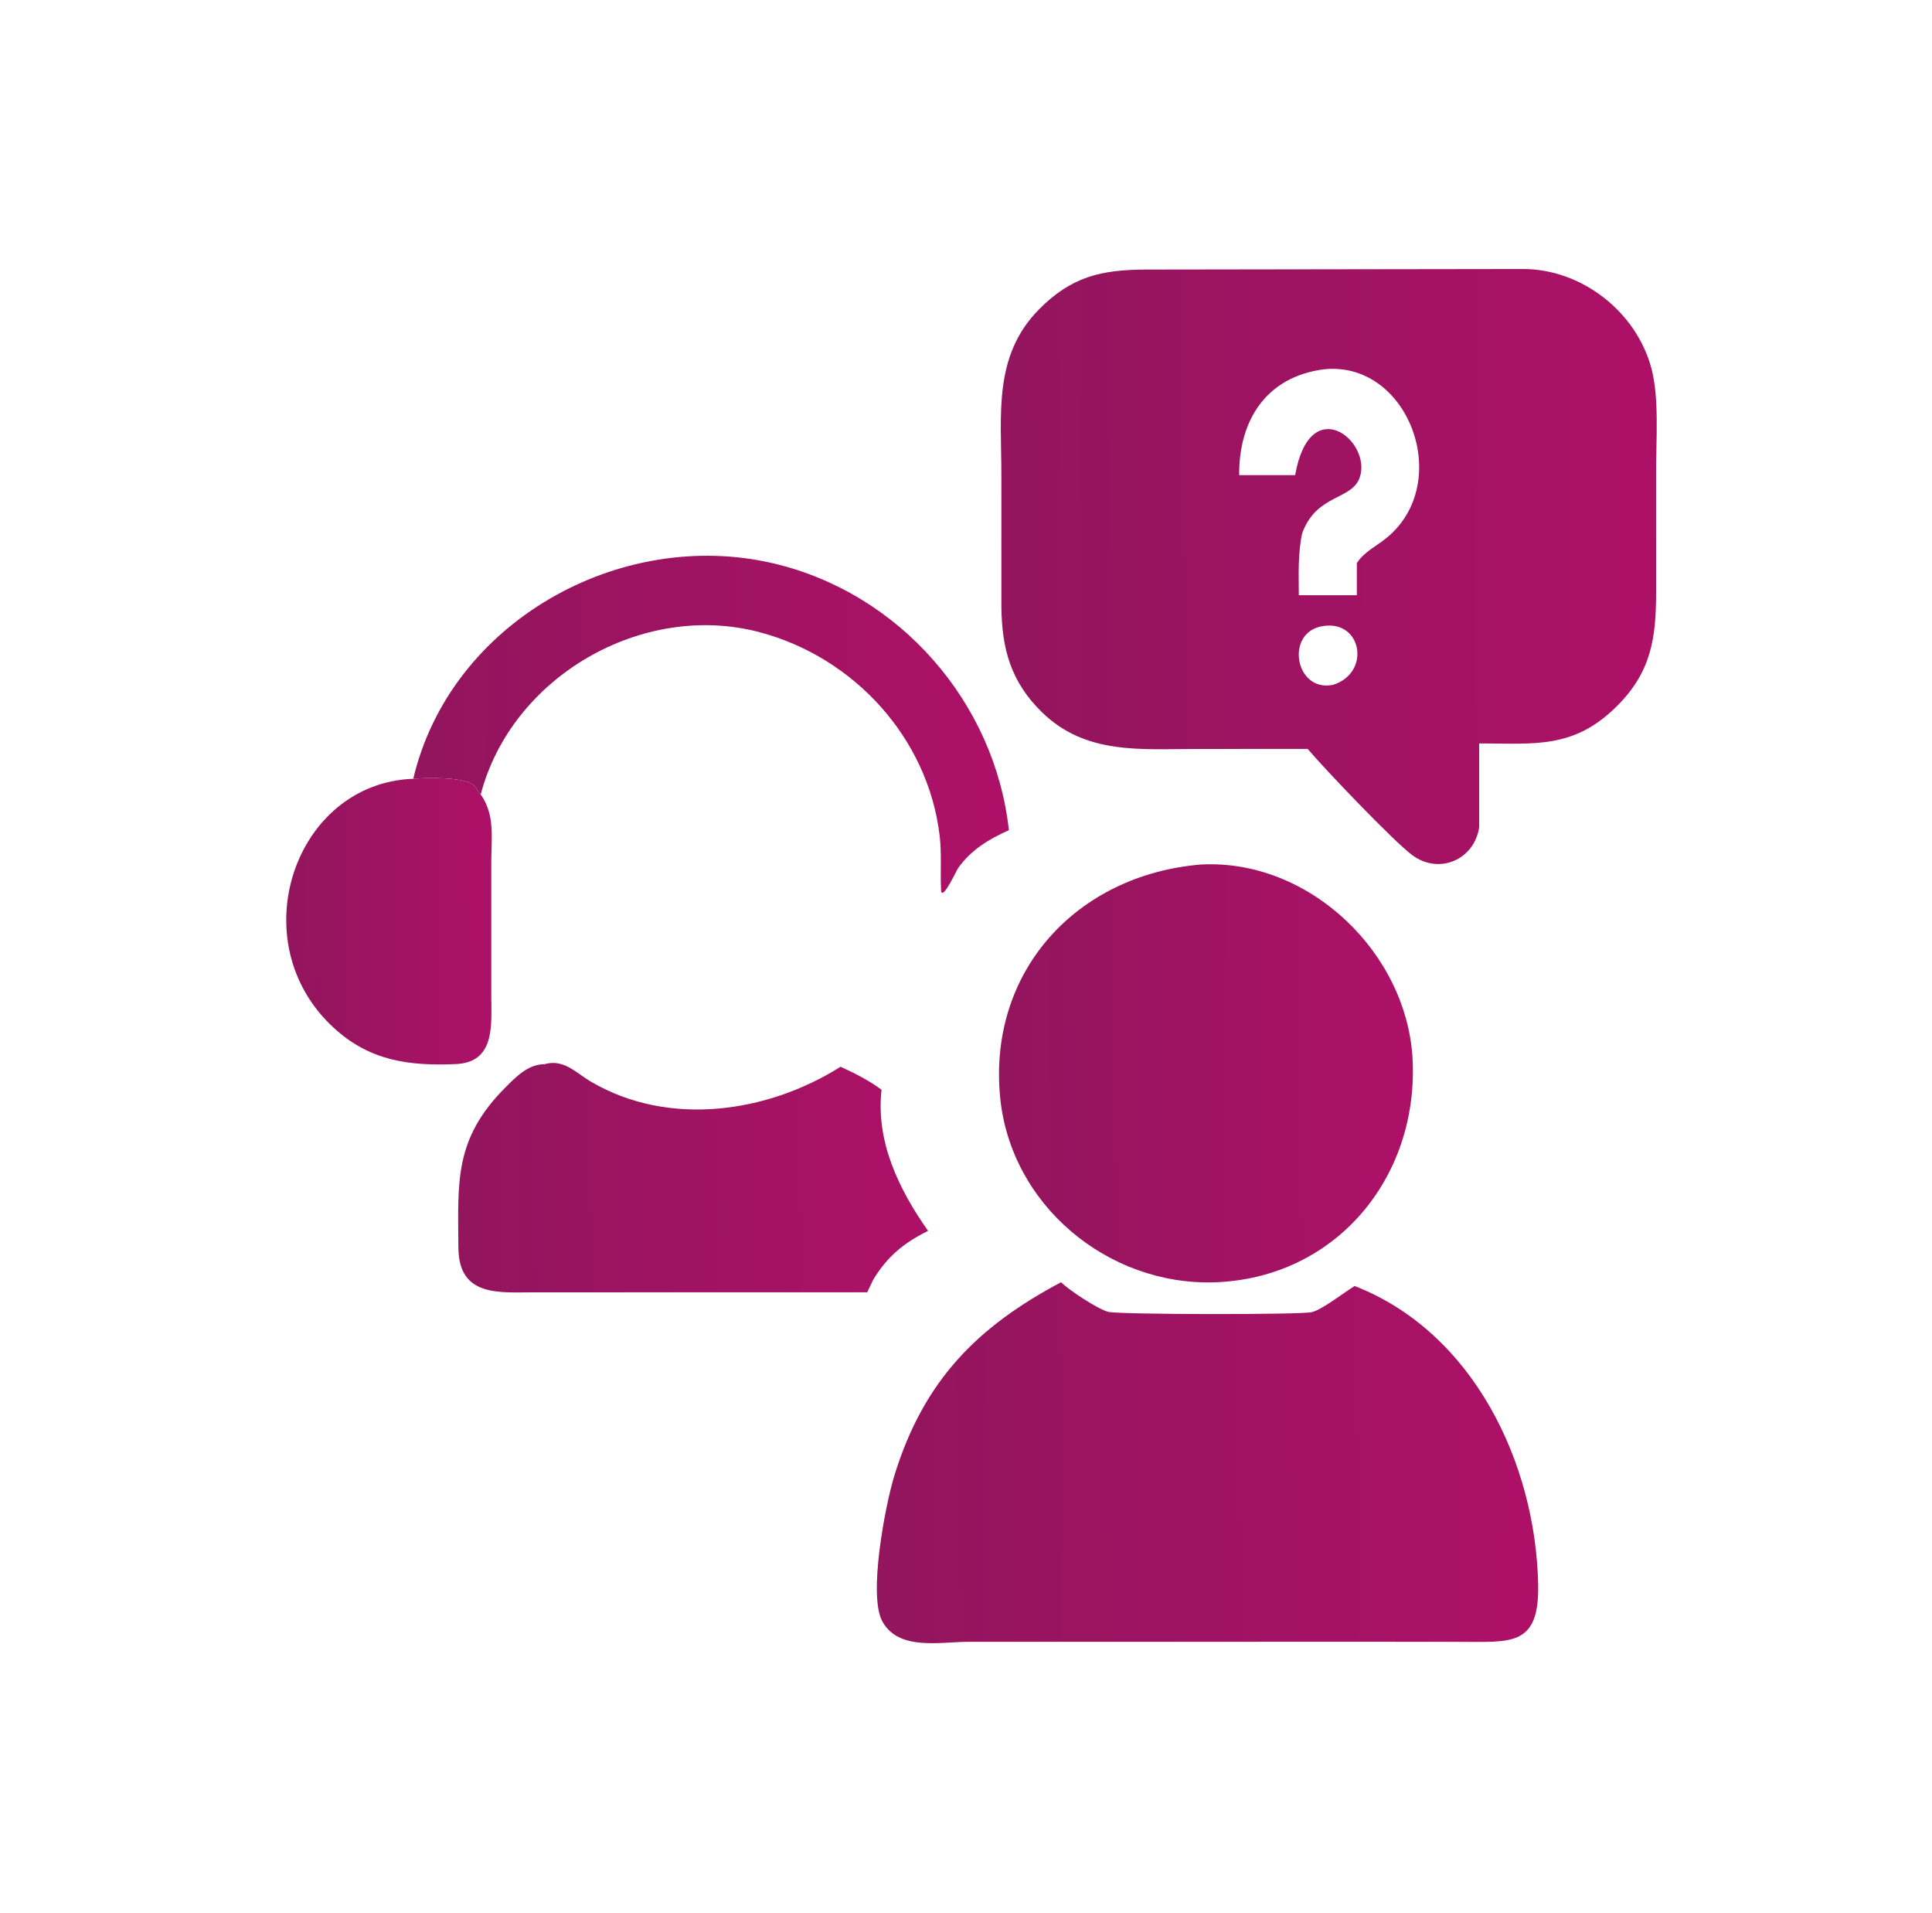 <svg width="101" height="100" viewBox="0 0 101 100" fill="none" xmlns="http://www.w3.org/2000/svg">
<path d="M21.604 40.706C22.316 40.645 24.2 40.605 24.751 41.025C24.927 41.159 24.959 41.385 25.131 41.526C25.886 42.589 25.686 43.809 25.683 45.042L25.683 52.124C25.697 53.655 25.857 55.532 23.825 55.619C21.382 55.723 19.335 55.451 17.456 53.731C12.56 49.247 15.371 40.933 21.604 40.706Z" fill="url(#paint0_linear_7277_10412)"/>
<path d="M21.604 40.706C23.536 32.517 32.407 27.564 40.437 29.448C47.024 30.994 52.009 36.707 52.742 43.394C51.673 43.871 50.775 44.416 50.086 45.376C50.015 45.475 49.233 47.166 49.198 46.522C49.146 45.569 49.237 44.646 49.123 43.682C48.514 38.57 44.649 34.356 39.715 33.046C33.58 31.417 26.74 35.372 25.131 41.526C24.958 41.385 24.927 41.159 24.751 41.025C24.199 40.605 22.315 40.644 21.604 40.706Z" fill="url(#paint1_linear_7277_10412)"/>
<path d="M28.467 55.623C29.482 55.334 30.104 56.079 30.926 56.557C34.968 58.911 40.11 58.175 43.943 55.758C44.678 56.09 45.441 56.478 46.085 56.962C45.776 59.67 46.999 62.186 48.518 64.337C47.263 64.951 46.366 65.689 45.643 66.901L45.336 67.546L27.9 67.548C26.078 67.55 23.983 67.791 23.964 65.217C23.939 61.74 23.745 59.532 26.404 56.858C26.978 56.281 27.604 55.629 28.467 55.623Z" fill="url(#paint2_linear_7277_10412)"/>
<path d="M62.757 45.189L62.828 45.185C68.5 44.909 73.626 49.873 73.853 55.487C74.102 61.639 69.78 66.807 63.504 67.025C57.901 67.203 52.816 62.972 52.282 57.326C51.66 50.752 56.291 45.738 62.757 45.189Z" fill="url(#paint3_linear_7277_10412)"/>
<path d="M55.466 67.023C55.883 67.428 57.39 68.431 57.934 68.568C58.526 68.716 68.014 68.725 68.584 68.583C69.128 68.447 70.267 67.556 70.817 67.217C77.012 69.632 80.271 76.444 80.411 82.792C80.484 86.064 79.001 85.819 76.364 85.817L72.355 85.813L50.623 85.815C49.143 85.816 46.972 86.303 46.122 84.739C45.384 83.381 46.27 78.702 46.757 77.121C48.283 72.169 51.075 69.353 55.466 67.023Z" fill="url(#paint4_linear_7277_10412)"/>
<path d="M59.917 14.089L79.598 14.061C82.668 14.049 85.533 16.28 86.328 19.24C86.744 20.79 86.577 22.95 86.576 24.572L86.577 30.959C86.575 33.385 86.314 35.146 84.499 36.938C82.252 39.157 80.216 38.862 77.328 38.857V43.24C77.08 44.911 75.264 45.74 73.846 44.71C72.895 44.019 69.168 40.109 68.363 39.145L62.6 39.147C59.636 39.147 56.756 39.463 54.462 37.219C52.851 35.642 52.373 33.924 52.35 31.732L52.349 24.766C52.346 21.643 51.926 18.594 54.311 16.177C56.013 14.452 57.575 14.098 59.917 14.089ZM69.203 19.304C66.207 19.694 64.759 21.954 64.781 24.834H67.708C68.478 20.448 71.701 23.037 71.093 24.927C70.694 26.166 68.834 25.786 68.073 27.878C67.844 28.942 67.895 30.03 67.899 31.111H70.932V29.431C71.309 28.849 71.945 28.554 72.469 28.129C76.028 25.248 73.641 18.826 69.203 19.304ZM69.203 32.718C67.154 32.983 67.677 36.161 69.641 35.804L69.699 35.793C71.673 35.155 71.201 32.43 69.203 32.718Z" fill="url(#paint5_linear_7277_10412)"/>
<defs>
<linearGradient id="paint0_linear_7277_10412" x1="14.964" y1="55.638" x2="25.779" y2="55.588" gradientUnits="userSpaceOnUse">
<stop stop-color="#92155D"/>
<stop offset="1" stop-color="#AD1167"/>
</linearGradient>
<linearGradient id="paint1_linear_7277_10412" x1="21.604" y1="46.668" x2="52.94" y2="46.309" gradientUnits="userSpaceOnUse">
<stop stop-color="#92155D"/>
<stop offset="1" stop-color="#AD1167"/>
</linearGradient>
<linearGradient id="paint2_linear_7277_10412" x1="23.951" y1="67.555" x2="48.673" y2="67.227" gradientUnits="userSpaceOnUse">
<stop stop-color="#92155D"/>
<stop offset="1" stop-color="#AD1167"/>
</linearGradient>
<linearGradient id="paint3_linear_7277_10412" x1="52.226" y1="67.03" x2="74.003" y2="66.891" gradientUnits="userSpaceOnUse">
<stop stop-color="#92155D"/>
<stop offset="1" stop-color="#AD1167"/>
</linearGradient>
<linearGradient id="paint4_linear_7277_10412" x1="45.839" y1="85.887" x2="80.633" y2="85.474" gradientUnits="userSpaceOnUse">
<stop stop-color="#92155D"/>
<stop offset="1" stop-color="#AD1167"/>
</linearGradient>
<linearGradient id="paint5_linear_7277_10412" x1="52.318" y1="45.163" x2="86.831" y2="44.916" gradientUnits="userSpaceOnUse">
<stop stop-color="#92155D"/>
<stop offset="1" stop-color="#AD1167"/>
</linearGradient>
</defs>
</svg>

